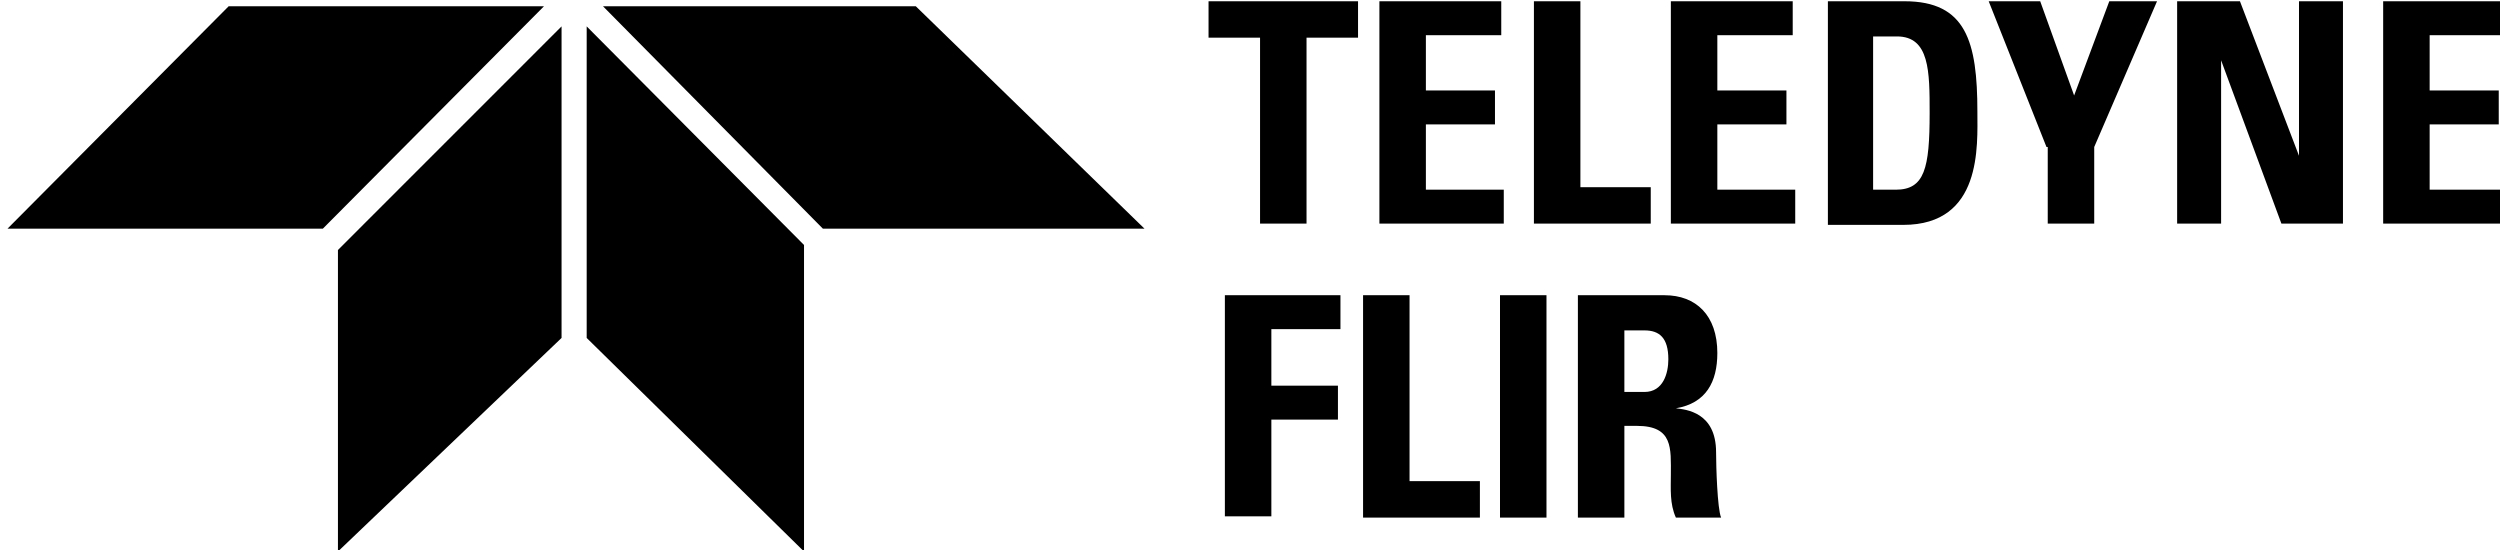 <svg viewBox="0 0 199 43.8" id="teledyne" xmlns="http://www.w3.org/2000/svg"><path d="M108.1.1V3H104v14.8h-3.7V3h-4.1V.1h11.9zM109.8 17.8V.1h9.7v2.7h-6v4.4h5.5v2.7h-5.5v5.2h6.2v2.7h-9.9zM122.1 17.8V.1h3.7v14.8h5.6v2.9h-9.3zM133 17.8V.1h9.7v2.7h-6v4.4h5.5v2.7h-5.5v5.2h6.2v2.7H133zM145.4.1h6.2c4.9 0 5.8 3.2 5.8 8.8 0 2.7.4 9-5.9 9h-6V.1zm3.7 15h1.8c2.3 0 2.7-1.7 2.7-6.1 0-3.3 0-6.1-2.6-6.1h-1.9v12.2zM162.9 11.7L158.3.1h4.1l2.7 7.5 2.8-7.5h3.8l-5 11.6v6.1H163v-6.1zM173.3 17.8V.1h5l4.7 12.3V.1h3.5v17.7h-4.9l-4.8-13v13h-3.5zM189.7 17.8V.1h9.7v2.7h-6v4.4h5.5v2.7h-5.5v5.2h6.2v2.7h-9.9zM97.5 41.2V23.5h9.2v2.7h-5.5v4.5h5.3v2.7h-5.3v7.7h-3.7zM108.5 41.2V23.5h3.7v14.8h5.6v2.9h-9.3zM119.4 41.2V23.5h3.7v17.7h-3.7zM129.3 41.2h-3.7V23.5h6.9c2.5 0 4.2 1.6 4.2 4.6 0 2.3-.9 4-3.3 4.4.8.1 3.2.3 3.2 3.5 0 1.1.1 4.5.4 5.2h-3.6c-.5-1.1-.4-2.3-.4-3.4 0-2.1.2-3.9-2.7-3.9h-1v7.3zm0-10h1.6c1.5 0 1.9-1.5 1.9-2.6 0-1.7-.7-2.3-1.9-2.3h-1.6v4.9zM48 .5h24.9l18.2 17.7H65.5zM43.3.5H18.2L.6 18.2h25.1zM46.7 2.1L64 19.5v24.4l-17.3-17zM44.7 2.1v24.8l-17.8 17v-24z"></path></svg>